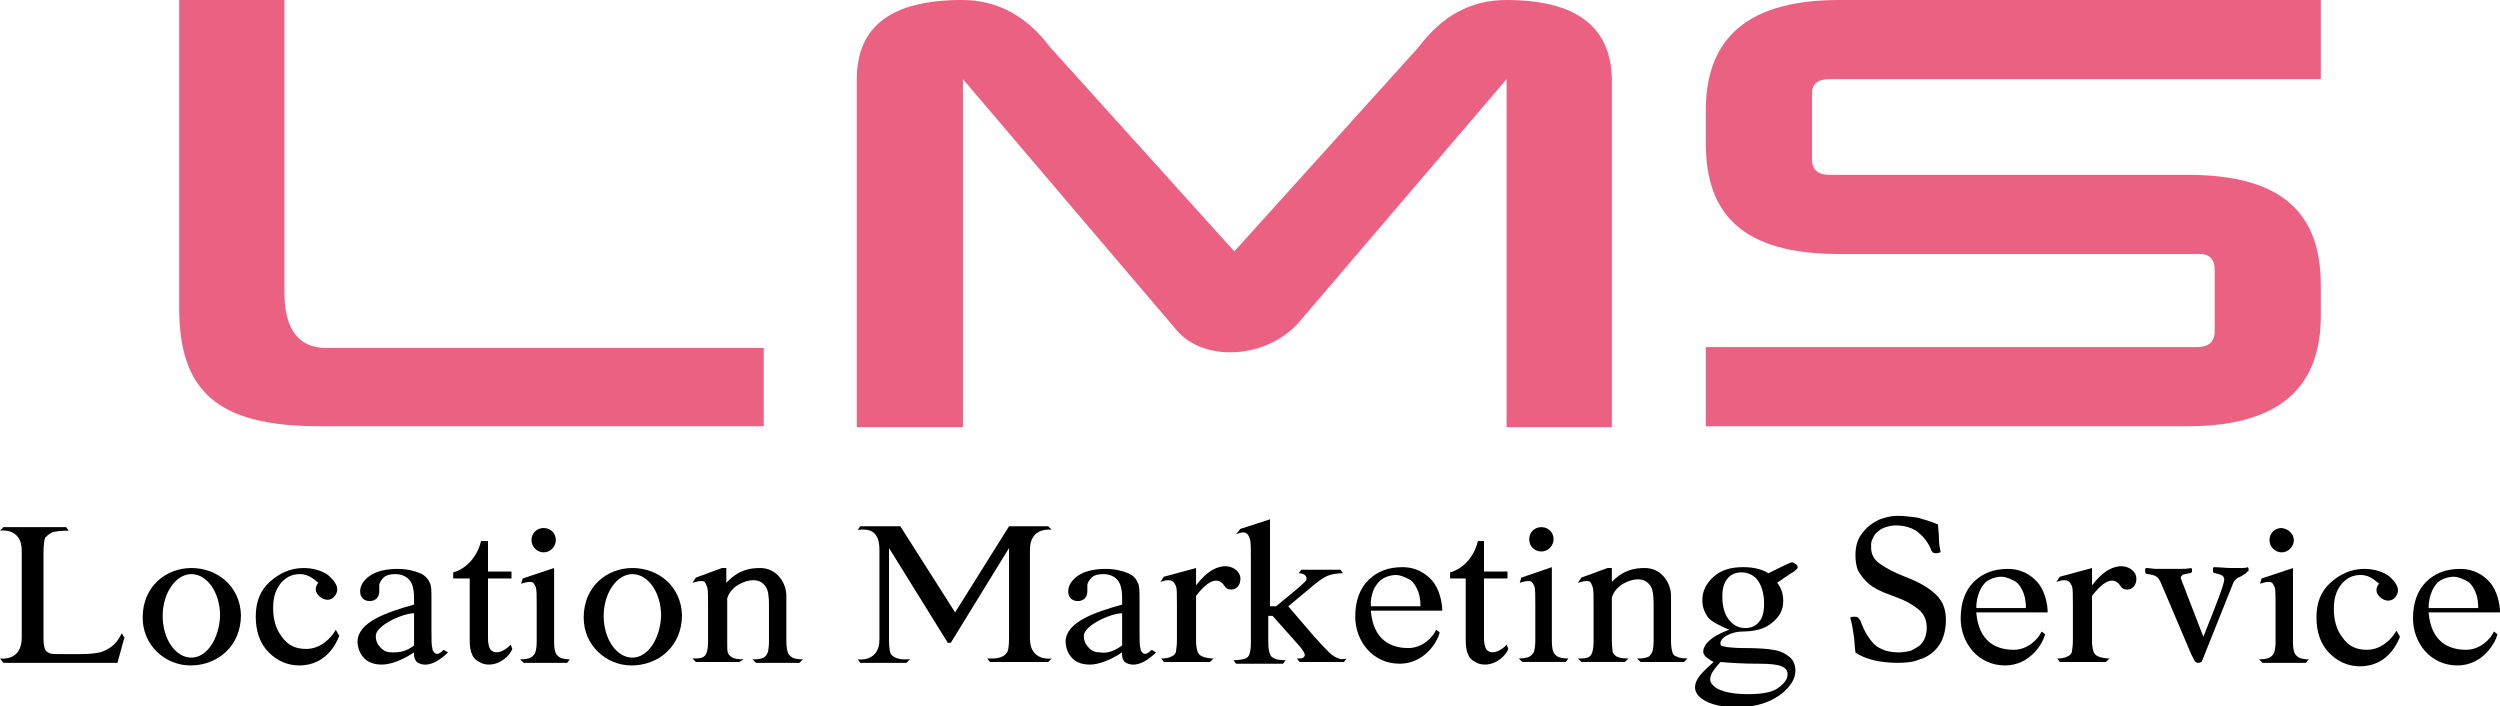 <?xml version="1.0" encoding="utf-8"?>
<!-- Generator: Adobe Illustrator 27.6.1, SVG Export Plug-In . SVG Version: 6.00 Build 0)  -->
<svg version="1.1" id="レイヤー_1" xmlns="http://www.w3.org/2000/svg" xmlns:xlink="http://www.w3.org/1999/xlink" x="0px"
	 y="0px" viewBox="0 0 287.4 81.2" style="enable-background:new 0 0 287.4 81.2;" xml:space="preserve">
<style type="text/css">
	.st0{fill:#EA6182;}
</style>
<g>
	<g>
		<g>
			<path d="M39,73.1c-0.2,0.5-1.3,3.4-4.6,3.4c-1.3,0-2.5-0.5-3.5-1.5c-1-1-1.5-2.4-1.5-4.1c0-1.7,0.5-3,1.6-4
				c1.1-1,2.4-1.6,3.9-1.6c1.1,0,2.1,0.3,2.8,0.8c0.7,0.6,1.5,1.5,0.8,2.4c-0.6,0.8-1.6,0.4-2-0.2c-0.5-0.7,0.1-1.3,0.1-1.3
				c-0.3-0.2-1-1-2.1-1c-0.9,0-1.5,0.3-2.1,0.9c-0.7,0.8-1,1.7-1,3c0,1.3,0.3,2.4,1,3.3c0.7,1,1.6,1.4,2.8,1.4
				c1.7,0,2.9-1.3,3.4-2.2L39,73.1z"/>
			<g>
				<path d="M63.7,65.3v8.5c0,0.7,0.1,1.1,0.2,1.3c0.1,0.2,0.3,0.4,0.5,0.5c0.2,0.1,0.6,0.2,1.1,0.2l-0.3,0.4h-5l-0.4-0.4
					c0.6,0,1-0.1,1.2-0.2c0.2-0.1,0.4-0.3,0.5-0.5c0.1-0.2,0.2-0.7,0.2-1.3v-4.1c0-1.1,0-1.9-0.1-2.2c-0.1-0.2-0.2-0.4-0.3-0.5
					c-0.1-0.1-0.3-0.1-0.5-0.1c-0.2,0-0.5,0.1-0.9,0.2l0.2-0.6L63.7,65.3L63.7,65.3z"/>
				<path d="M63.9,62.1c0,0.7-0.6,1.4-1.4,1.4c-0.7,0-1.4-0.6-1.4-1.4c0-0.8,0.6-1.4,1.4-1.4C63.3,60.7,63.9,61.3,63.9,62.1z"/>
			</g>
			<path d="M56.1,62.2v3.5h2.7v0.8h-2.7v6.8c0,0.7,0.1,1.1,0.3,1.4c0.8,0.8,2.1-0.3,2.3-0.6l0.2,0.5c-0.3,0.8-1.4,1.8-2.7,1.8
				c-0.4,0-0.8-0.1-1.1-0.3c-0.4-0.2-0.7-0.5-0.8-0.8c-0.2-0.4-0.3-0.9-0.3-1.7v-7.1h-1.9v-0.7c1.2-0.3,2.7-1.5,3.2-3.6H56.1z"/>
			<path d="M14,72.8l0.3,0.5l-0.8,2.9H0.4L0,75.7c0,0,2.5,0.4,2.5-2.4V63.3C2.5,60.6,0,61,0,61l0.4-0.4h7.2L7.9,61
				c-0.9,0-1.6,0.1-1.9,0.2c-0.4,0.2-0.6,0.4-0.8,0.6c-0.1,0.2-0.2,0.8-0.2,1.8v9.8c0,0.6,0.1,1.1,0.2,1.3c0.1,0.2,0.3,0.3,0.5,0.4
				c0.2,0.1,0.9,0.1,2,0.1h1.3c1.3,0,2.3-0.1,2.8-0.3C13,74.4,13.5,73.8,14,72.8z"/>
			<path d="M22,65.3c-2.9,0-5.6,2.1-5.6,5.7c0,3.2,2.6,5.5,5.5,5.5c3.1,0,5.8-2.2,5.8-5.8C27.6,67.4,25,65.3,22,65.3z M22,75.6
				c-1.8,0-3.3-2.1-3.3-4.8c0-2.6,1.5-4.8,3.3-4.8c1.8,0,3.3,2.1,3.3,4.8C25.2,73.4,23.8,75.6,22,75.6z"/>
			<path d="M72.7,65.3c-2.9,0-5.6,2.1-5.6,5.7c0,3.2,2.6,5.5,5.5,5.5c3.1,0,5.8-2.2,5.8-5.8C78.3,67.4,75.7,65.3,72.7,65.3z
				 M72.7,75.6c-1.8,0-3.3-2.1-3.3-4.8c0-2.6,1.5-4.8,3.3-4.8c1.8,0,3.3,2.1,3.3,4.8C75.9,73.4,74.5,75.6,72.7,75.6z"/>
			<path d="M47.6,75c-1.2,0.8-2.6,1.4-3.7,1.4c-0.8,0-1.5-0.2-2-0.7c-0.5-0.5-0.8-1.2-0.8-2c0.1-2.2,3.3-3.3,6.5-4.2v-0.7
				c0-1.1-0.2-1.8-0.6-2.2c-0.4-0.4-0.9-0.6-1.6-0.6c-0.5,0-1,0.1-1.3,0.4c-0.3,0.3-0.5,0.6-0.5,0.9l0,0.7c0,0.3-0.1,0.6-0.3,0.8
				c-0.2,0.2-0.5,0.3-0.8,0.3c-0.3,0-0.6-0.1-0.8-0.3c-0.2-0.2-0.3-0.5-0.3-0.8c0-0.7,0.4-1.3,1.1-1.8c0.7-0.5,1.8-0.8,3.2-0.8
				c1,0,1.9,0.2,2.6,0.5c0.5,0.2,0.9,0.6,1.1,1.1c0.2,0.3,0.2,1,0.2,2v3.6c0,1,0,1.6,0.1,1.9c0,0.2,0.1,0.4,0.2,0.5
				c0.3,0.3,0.6,0.2,1.1-0.3l0.5,0.3c-0.7,0.7-2.3,2-3.6,1.1C47.5,75.6,47.6,75,47.6,75z M47.6,74.2v-3.7c-1.3,0-4.4,1.4-4.4,2.6
				c0,0.6,0.2,1,0.6,1.4c0.4,0.4,0.8,0.5,1.3,0.5C45.7,75,46.6,75,47.6,74.2z"/>
			<path d="M83.5,67c1.4-1.5,2.7-1.7,3.9-1.7c1.9,0,3,1.7,3,3.2v5.2c0,0.7,0.1,1.1,0.2,1.4c0.1,0.2,0.2,0.3,0.5,0.5
				c0.2,0.1,0.6,0.2,1.2,0.2l-0.4,0.4h-5l-0.4-0.4h0.2c0.5,0,0.9-0.1,1.1-0.2c0.2-0.1,0.4-0.4,0.5-0.7c0-0.1,0.1-0.5,0.1-1.1v-4.3
				c0-1-0.1-1.7-0.4-2.1c-0.3-0.4-0.7-0.7-1.4-0.7c-1,0-2.6,0.7-3,2.1v5c0,0.7,0,1.1,0.1,1.3c0.1,0.2,0.3,0.4,0.5,0.5
				c0.2,0.1,0.6,0.2,1.3,0.2L85,76.1h-5l-0.4-0.4h0.3c0.6,0,1-0.1,1.2-0.4c0.2-0.3,0.3-0.8,0.3-1.6v-3.9c0-1.3,0-2-0.1-2.3
				c-0.1-0.3-0.2-0.5-0.3-0.6c-0.1-0.1-0.3-0.1-0.5-0.1c-0.2,0-0.5,0.1-0.9,0.2l0.4-0.6l3-1.1h0.5V67z"/>
		</g>
		<g>
			<path d="M178.4,65.2v8.5c0,0.7,0.1,1.1,0.2,1.3c0.1,0.2,0.3,0.4,0.5,0.5c0.2,0.1,0.6,0.2,1.2,0.2l-0.3,0.4h-5l-0.4-0.4
				c0.6,0,1-0.1,1.2-0.2c0.2-0.1,0.4-0.3,0.5-0.5c0.1-0.2,0.2-0.7,0.2-1.3v-4.1c0-1.1,0-1.9-0.1-2.2c-0.1-0.2-0.2-0.4-0.3-0.5
				c-0.1-0.1-0.3-0.1-0.5-0.1c-0.2,0-0.5,0.1-0.9,0.2l0.2-0.6L178.4,65.2L178.4,65.2z"/>
			<path d="M178.6,62c0,0.7-0.6,1.4-1.4,1.4c-0.8,0-1.4-0.6-1.4-1.4c0-0.8,0.6-1.4,1.4-1.4C178,60.6,178.6,61.2,178.6,62z"/>
		</g>
		<path d="M170.6,62.2v3.5h2.7v0.8h-2.7v6.8c0,0.7,0.1,1.1,0.3,1.4c0.8,0.8,2.1-0.3,2.3-0.6l0.2,0.5c-0.3,0.8-1.4,1.8-2.7,1.8
			c-0.4,0-0.8-0.1-1.1-0.3c-0.4-0.2-0.7-0.5-0.8-0.8c-0.2-0.4-0.3-0.9-0.3-1.7v-7.1h-1.8v-0.7c1.2-0.3,2.7-1.5,3.2-3.6H170.6z"/>
		<path d="M108.9,73.8L102.2,63v10.5c0,1,0.1,1.6,0.3,1.8c0.3,0.3,0.8,0.5,1.5,0.5h0.6l-0.4,0.4h-5.3l-0.3-0.4c0,0,2.5,0.4,2.5-2.3
			V63.2c0-2.7-1.8-2.3-2.5-2.3l0.3-0.4h4.6l6.3,9.9l6.2-9.9h4.5l0.4,0.4c0,0-2.5-0.4-2.5,2.3v10.2c0,2.7,2.5,2.3,2.5,2.3l-0.4,0.4
			h-6.7l-0.3-0.4h0.6c0.7,0,1.3-0.2,1.6-0.6c0.2-0.2,0.3-0.8,0.3-1.7V63l-6.7,10.9H108.9z"/>
		<path d="M198.8,72.4c-0.7-0.3-2.1-0.9-2.5-1.5c-0.4-0.6-0.6-1.2-0.6-1.9c0-1,0.4-1.9,1.3-2.7c0.9-0.8,2-1.1,3.4-1.1
			c1.1,0,2.1,0.2,2.9,0.7c0,0,2.2-1.1,2.5-1.2c0.3-0.2,0.7,0.2,0.8,0.3c0.2,0.3-0.1,0.5-0.5,0.8c-0.1,0-1.8,1.2-1.8,1.2
			c0.5,0.6,0.7,1.3,0.7,2.1c0,1-0.4,1.8-1.3,2.5c-0.8,0.7-2,1-3.4,1c-1.2,0-2.7,0.7-2.5,1.5c0,0.2,0.4,0.2,0.8,0.3
			c0.2,0,0.8,0.1,1.8,0.1c1.8,0,2.9,0.1,3.4,0.2c0.8,0.1,1.4,0.4,1.9,0.8c0.5,0.4,0.7,1,0.7,1.6c0,0.9-0.5,1.7-1.4,2.5
			c-1.3,1.1-3.1,1.7-5.2,1.7c-1.6,0-3.1-0.2-4.2-1c-2-1.6,0.6-3.4,1.4-4.2c-0.4-0.2-0.8-0.5-0.9-0.6c-0.2-0.2-0.3-0.4-0.3-0.6
			C195.9,73.3,198.8,72.4,198.8,72.4z M197.8,76.1c-0.4,0.4-0.7,0.8-0.9,1.1c-0.2,0.3-0.3,0.7-0.3,0.9c0,0.4,0.3,0.7,0.7,1
			c0.9,0.5,2.1,0.7,3.7,0.7c1.5,0,2.7-0.2,3.4-0.7c0.7-0.5,1.1-1,1.1-1.6c0-0.4-0.2-0.7-0.7-0.9c-0.4-0.2-1.3-0.3-2.6-0.3
			C200.3,76.3,198.8,76.2,197.8,76.1z M200.2,65.8c-0.6,0-1.2,0.2-1.6,0.7c-0.4,0.5-0.6,1.1-0.6,2.1c0,1.2,0.3,2.2,0.9,2.8
			c0.4,0.5,1,0.8,1.7,0.8c0.7,0,1.2-0.2,1.6-0.7c0.4-0.4,0.6-1.1,0.6-2.1c0-1.2-0.3-2.2-0.9-2.9C201.4,66,200.8,65.8,200.2,65.8z"/>
		<path d="M137.5,65.3v2c2.6-3.5,5.1-2.1,5.1-0.8c0,1.5-1.5,1.5-1.8,0.9c-0.4-0.6-1.3-1.5-3.3,1.1v5.2c0,0.6,0.1,1,0.2,1.3
			c0.1,0.2,0.3,0.4,0.6,0.5c0.3,0.1,0.7,0.2,1.2,0.2l-0.4,0.4h-5.3l-0.3-0.4c0.6,0,1-0.1,1.3-0.3c0.2-0.1,0.4-0.3,0.4-0.6
			c0-0.1,0.1-0.5,0.1-1.1v-4.1c0-1.2,0-1.9-0.1-2.2c-0.1-0.2-0.2-0.4-0.3-0.5c-0.1-0.1-0.3-0.2-0.6-0.2c-0.3,0-0.6,0.1-0.9,0.2
			l0.4-0.6L137.5,65.3L137.5,65.3z"/>
		<path d="M129,75c-1.2,0.8-2.6,1.4-3.7,1.4c-0.8,0-1.5-0.2-2-0.7c-0.5-0.5-0.8-1.2-0.8-2c0.1-2.2,3.3-3.3,6.5-4.2v-0.7
			c0-1.1-0.2-1.8-0.6-2.2c-0.4-0.4-0.9-0.6-1.6-0.6c-0.5,0-1,0.1-1.3,0.4c-0.3,0.3-0.5,0.6-0.5,0.9l0,0.7c0,0.3-0.1,0.6-0.3,0.8
			c-0.2,0.2-0.5,0.3-0.8,0.3c-0.3,0-0.6-0.1-0.8-0.3c-0.2-0.2-0.3-0.5-0.3-0.8c0-0.7,0.4-1.3,1.1-1.8c0.7-0.5,1.8-0.8,3.2-0.8
			c1,0,1.9,0.2,2.6,0.5c0.5,0.2,0.9,0.6,1.1,1.1c0.2,0.3,0.2,1,0.2,2v3.6c0,1,0,1.6,0.1,1.9c0,0.2,0.1,0.4,0.2,0.5
			c0.3,0.3,0.6,0.2,1.1-0.3l0.5,0.3c-0.7,0.7-2.3,2-3.6,1.1C128.9,75.7,129,75,129,75z M129,74.2v-3.7c-1.3,0-4.4,1.4-4.4,2.6
			c0,0.6,0.2,1,0.6,1.4c0.4,0.4,0.8,0.5,1.3,0.5C127.1,75.1,127.9,75,129,74.2z"/>
		<path d="M157.6,70.3c0.3,3.2,2.2,4.2,4.3,4.2c1.6,0,2.8-1.2,3.2-2.1l0.4,0.3c-0.2,1-1.7,3.6-4.6,3.6c-3.1,0-5.1-2.6-5.1-5.4
			c0-1.8,0.5-3.2,1.5-4.2c1-1,2.3-1.5,3.9-1.5c0.9,0,2.2,0.2,3.4,1.5c0.9,1,1.2,2.6,1.2,3.5H157.6z M157.6,69.7h5.7
			c0-0.7-0.1-1.5-0.5-2.2c-0.2-0.4-0.5-0.8-1-1c-0.4-0.2-0.9-0.4-1.3-0.4c-0.7,0-1.5,0.3-1.9,0.7C157.4,68,157.6,69.7,157.6,69.7z"
			/>
		<path d="M185.2,67c1.4-1.5,2.7-1.7,3.9-1.7c1.9,0,3,1.7,3,3.2v5.2c0,0.7,0.1,1.1,0.2,1.4c0.1,0.2,0.2,0.3,0.5,0.4
			c0.2,0.1,0.6,0.2,1.2,0.2l-0.4,0.4h-5l-0.4-0.4h0.2c0.5,0,0.9-0.1,1.1-0.2c0.2-0.1,0.4-0.4,0.5-0.7c0-0.1,0.1-0.5,0.1-1.1v-4.3
			c0-1-0.1-1.7-0.4-2.1c-0.3-0.4-0.7-0.7-1.4-0.7c-1,0-2.6,0.7-3,2.1v5c0,0.7,0.1,1.1,0.1,1.3c0.1,0.2,0.3,0.4,0.5,0.5
			c0.2,0.1,0.6,0.2,1.3,0.2l-0.4,0.4h-5l-0.4-0.4h0.3c0.6,0,1-0.1,1.2-0.4c0.2-0.3,0.3-0.8,0.3-1.6v-3.9c0-1.3,0-2-0.1-2.3
			c-0.1-0.3-0.2-0.5-0.3-0.6c-0.1-0.1-0.3-0.1-0.5-0.1c-0.2,0-0.5,0.1-0.9,0.2l0.4-0.6l3-1.1h0.5V67z"/>
		<path d="M153.9,75.7c-0.3-0.1-0.7-0.3-1.1-0.7c-0.3-0.3-0.9-0.9-1.7-1.8l-3-3.5l3-2.5c0.6-0.5,1.1-0.8,1.5-1
			c0.5-0.2,1.1-0.3,1.8-0.3l-0.3-0.4h-4.5l-0.3,0.4c0.3,0,0.6,0.1,0.7,0.2c0.1,0.1,0.2,0.2,0.2,0.4c0,0.1,0,0.2-0.1,0.3
			c-0.1,0.1-0.5,0.5-1.1,1l-2.3,1.9H146v-10l-3.4,1.1l-0.5,0.6c0.4-0.1,0.6-0.2,0.8-0.2c0.2,0,0.4,0.1,0.5,0.2
			c0.1,0.1,0.2,0.3,0.3,0.6c0.1,0.3,0.1,1,0.1,2.3v9.7c0,0.6-0.1,1.1-0.2,1.3c-0.1,0.2-0.2,0.3-0.4,0.4c-0.3,0.1-0.8,0.2-1.4,0.2
			l0.3,0.4h5.4l0.3-0.4c-0.7,0-1.1-0.1-1.3-0.2c-0.2-0.1-0.4-0.2-0.5-0.5c-0.1-0.2-0.2-0.7-0.2-1.4v-3h0.5l3.2,3.6
			c0.3,0.4,0.5,0.7,0.5,0.9c0,0.1-0.1,0.3-0.2,0.3c-0.1,0.1-0.3,0.1-0.7,0.1l0.3,0.4h5.1l0.3-0.4C154.5,75.8,154.1,75.8,153.9,75.7z
			"/>
		<g>
			<path d="M223.1,63.5c-0.2,0-0.3,0.1-0.4,0.1c-0.2,0-0.4,0-0.5-0.1c-0.1-0.1-0.2-0.2-0.2-0.3c-0.4-1-1-1.6-1.6-2.1
				c-0.6-0.4-1.4-0.7-2.5-0.7c-0.4,0-0.8,0.1-1.1,0.2c-0.4,0.1-0.7,0.3-0.9,0.5c-0.3,0.2-0.5,0.5-0.6,0.8c-0.2,0.3-0.2,0.6-0.2,1
				c0,0.8,0.3,1.4,1,1.9c0.7,0.5,1.6,1,2.9,1.5c1.6,0.6,2.8,1.3,3.6,2.1c0.8,0.8,1.1,1.7,1.1,2.9c0,0.7-0.1,1.3-0.3,1.9
				c-0.2,0.6-0.5,1.1-1,1.6c-0.4,0.4-1,0.8-1.7,1c-0.7,0.3-1.5,0.4-2.5,0.4c-1,0-2-0.1-2.8-0.3c-0.8-0.2-1.6-0.5-2.1-0.9
				c-0.1-0.7-0.1-1.4-0.2-2c-0.1-0.7-0.2-1.3-0.4-2c0.1-0.1,0.3-0.1,0.4-0.1c0.2,0,0.4,0,0.5,0.1c0.1,0.1,0.2,0.2,0.3,0.4
				c0.4,1.2,1,2.1,1.6,2.7c0.7,0.6,1.6,0.9,2.8,0.9c0.5,0,1-0.1,1.4-0.2c0.4-0.2,0.7-0.4,1-0.6c0.3-0.3,0.5-0.6,0.6-0.9
				c0.1-0.3,0.2-0.7,0.2-1.1c0-0.9-0.3-1.6-0.9-2.1c-0.6-0.5-1.4-1-2.5-1.4c-0.7-0.3-1.4-0.5-2-0.8c-0.6-0.3-1.1-0.6-1.5-1
				c-0.4-0.4-0.7-0.8-1-1.3c-0.2-0.5-0.3-1.1-0.3-1.8c0-0.6,0.1-1.2,0.3-1.7c0.2-0.5,0.6-1,1-1.4c0.4-0.4,0.9-0.7,1.5-1
				c0.6-0.2,1.3-0.4,2-0.4c0.8,0,1.5,0.1,2.3,0.2c0.7,0.2,1.5,0.4,2.4,0.8c0,0.5,0.1,1,0.1,1.6C222.9,62.5,223,63,223.1,63.5z"/>
		</g>
		<path d="M227.2,70.5c0.3,3.2,2.2,4.2,4.3,4.2c1.6,0,2.8-1.2,3.2-2.1l0.4,0.3c-0.2,1-1.7,3.6-4.6,3.6c-3.1,0-5.1-2.6-5.1-5.4
			c0-1.8,0.5-3.2,1.5-4.2c1-1,2.3-1.5,3.9-1.5c0.9,0,2.2,0.2,3.4,1.5c0.9,1,1.2,2.6,1.2,3.5H227.2z M227.2,69.9h5.7
			c0-0.7-0.1-1.5-0.5-2.2c-0.2-0.4-0.5-0.8-1-1c-0.4-0.2-0.9-0.4-1.3-0.4c-0.7,0-1.5,0.3-1.9,0.7C227.1,68.2,227.2,69.9,227.2,69.9z
			"/>
		<path d="M279.2,70.5c0.3,3.2,2.2,4.2,4.3,4.2c1.6,0,2.8-1.2,3.2-2.1l0.4,0.3c-0.2,1-1.7,3.6-4.6,3.6c-3.1,0-5.1-2.6-5.1-5.4
			c0-1.8,0.5-3.2,1.5-4.2c1-1,2.3-1.5,3.9-1.5c0.9,0,2.2,0.2,3.4,1.5c0.9,1,1.2,2.6,1.2,3.5H279.2z M279.2,69.9h5.7
			c0-0.7-0.1-1.5-0.5-2.2c-0.2-0.4-0.5-0.8-1-1c-0.4-0.2-0.9-0.4-1.3-0.4c-0.7,0-1.5,0.3-1.9,0.7C279.1,68.2,279.2,69.9,279.2,69.9z
			"/>
		<path d="M240.5,65.3v2c2.6-3.5,5.1-2.1,5.1-0.8c0,1.5-1.5,1.5-1.8,0.9c-0.4-0.6-1.3-1.5-3.3,1.1v5.2c0,0.6,0.1,1,0.2,1.3
			c0.1,0.2,0.3,0.4,0.6,0.5c0.3,0.1,0.7,0.2,1.2,0.2l-0.4,0.4h-5.3l-0.3-0.4c0.6,0,1-0.1,1.3-0.3c0.2-0.1,0.4-0.3,0.4-0.6
			c0-0.1,0.1-0.5,0.1-1.1v-4.1c0-1.2,0-1.9-0.1-2.2c-0.1-0.2-0.2-0.4-0.3-0.5c-0.1-0.1-0.3-0.2-0.6-0.2c-0.3,0-0.6,0.1-0.9,0.2
			l0.4-0.6L240.5,65.3L240.5,65.3z"/>
		<g>
			<path d="M263.6,65.3v8.5c0,0.7,0.1,1.1,0.2,1.3c0.1,0.2,0.3,0.4,0.5,0.5c0.2,0.1,0.6,0.2,1.1,0.2l-0.3,0.4h-5l-0.4-0.4
				c0.6,0,1-0.1,1.2-0.2c0.2-0.1,0.4-0.3,0.5-0.5c0.1-0.2,0.2-0.7,0.2-1.3v-4.1c0-1.1,0-1.9-0.1-2.2c-0.1-0.2-0.2-0.4-0.3-0.5
				c-0.1-0.1-0.3-0.1-0.5-0.1c-0.2,0-0.5,0.1-0.9,0.2l0.2-0.6L263.6,65.3L263.6,65.3z"/>
			<path d="M263.7,62.1c0,0.7-0.6,1.4-1.4,1.4c-0.7,0-1.4-0.6-1.4-1.4c0-0.8,0.6-1.4,1.4-1.4C263.1,60.8,263.7,61.4,263.7,62.1z"/>
		</g>
		<path d="M275.9,73.2c-0.2,0.5-1.3,3.4-4.6,3.4c-1.3,0-2.5-0.5-3.5-1.5c-1-1-1.5-2.4-1.5-4.1c0-1.7,0.5-3,1.6-4
			c1.1-1,2.4-1.6,3.9-1.6c1.1,0,2.1,0.3,2.8,0.8c0.7,0.6,1.5,1.5,0.8,2.4c-0.6,0.8-1.6,0.4-2-0.2c-0.5-0.7,0.1-1.3,0.1-1.3
			c-0.3-0.2-1-1-2.1-1c-0.9,0-1.5,0.3-2.1,0.9c-0.7,0.8-1,1.7-1,3c0,1.3,0.3,2.4,1,3.3c0.7,1,1.6,1.4,2.8,1.4c1.7,0,2.9-1.3,3.4-2.2
			L275.9,73.2z"/>
		<path d="M253.3,73.2c0.8-2,1.4-3.5,1.8-4.6c0.4-1.1,0.6-1.7,0.6-2c0-0.2-0.1-0.3-0.2-0.4c-0.1-0.1-0.4-0.2-0.8-0.3
			c-0.2,0-0.3-0.1-0.3-0.3c0,0,0-0.1,0-0.2c0-0.1,0-0.1,0.1-0.2c0.7,0,1.3,0.1,2.1,0.1c0.4,0,0.7,0,1,0c0.3,0,0.6,0,0.8-0.1
			c0.1,0.1,0.1,0.2,0.1,0.3c0,0.1,0,0.2-0.1,0.2c-0.1,0-0.1,0.1-0.2,0.2c-0.3,0.2-0.6,0.4-0.9,0.5c-0.3,0.2-0.5,0.4-0.6,0.7l-3.6,9
			c-0.1,0-0.2,0.1-0.4,0.1c-0.2,0-0.3-0.1-0.4-0.2c-0.1-0.2-0.2-0.4-0.4-0.8l-3.4-8c-0.1-0.3-0.2-0.4-0.3-0.6
			c-0.1-0.1-0.2-0.3-0.3-0.3c-0.1-0.1-0.2-0.1-0.4-0.2c-0.2,0-0.3-0.1-0.6-0.1c-0.2,0-0.3-0.1-0.3-0.4c0-0.1,0-0.2,0.1-0.3
			c0.4,0,0.8,0.1,1.2,0.1c0.4,0,0.8,0,1.3,0c0.5,0,1,0,1.4,0c0.4,0,0.8,0,1.3-0.1c0.1,0.1,0.1,0.2,0.1,0.3c0,0.2-0.1,0.3-0.3,0.3
			c-0.4,0.1-0.7,0.1-0.8,0.2c-0.1,0.1-0.2,0.2-0.2,0.3c0,0.1,0.1,0.3,0.2,0.6c0.1,0.3,0.3,0.7,0.5,1.3L253.3,73.2z"/>
	</g>
	<g>
		<path class="st0" d="M32.7,0v33.6c0,4.1,1.5,6.4,4.8,6.4h50.3V49H36.7c-11.8,0-16.1-4.1-16.1-13.6V0H32.7z"/>
		<g>
			<path class="st0" d="M149.2,37.2c-3.8,4.1-10.8,4.4-13.9,0.8L110.7,9.1v40H98.5v-40c0-6.1,4-9.1,12.1-9.1c4,0,7.4,1.8,10.1,5.4
				l21.2,23.5l21.2-23.5c2.7-3.6,6-5.4,10.1-5.4c7.9,0,12,3,12.1,9.1v40h-12.1v-40L149.2,37.2z"/>
		</g>
		<path class="st0" d="M210.3,9.1h56.5V0h-55.4c-11.6,0-15.3,5.4-15.3,12.7v3.8c0,8.1,4.2,12.7,15.3,12.7h41.7
			c1,0.1,1.5,0.7,1.5,1.8v4.4v2.7c0,1.2-0.7,1.8-2,1.8h-56.5V49h55.4c11.6,0,15.3-5.4,15.3-12.7l0-3.5c0-8.1-4.2-12.7-15.3-12.7
			l-41.2,0c-1.3,0-2-0.6-2-1.8v-7.5C208.3,9.7,208.9,9.1,210.3,9.1z"/>
	</g>
</g>
</svg>
